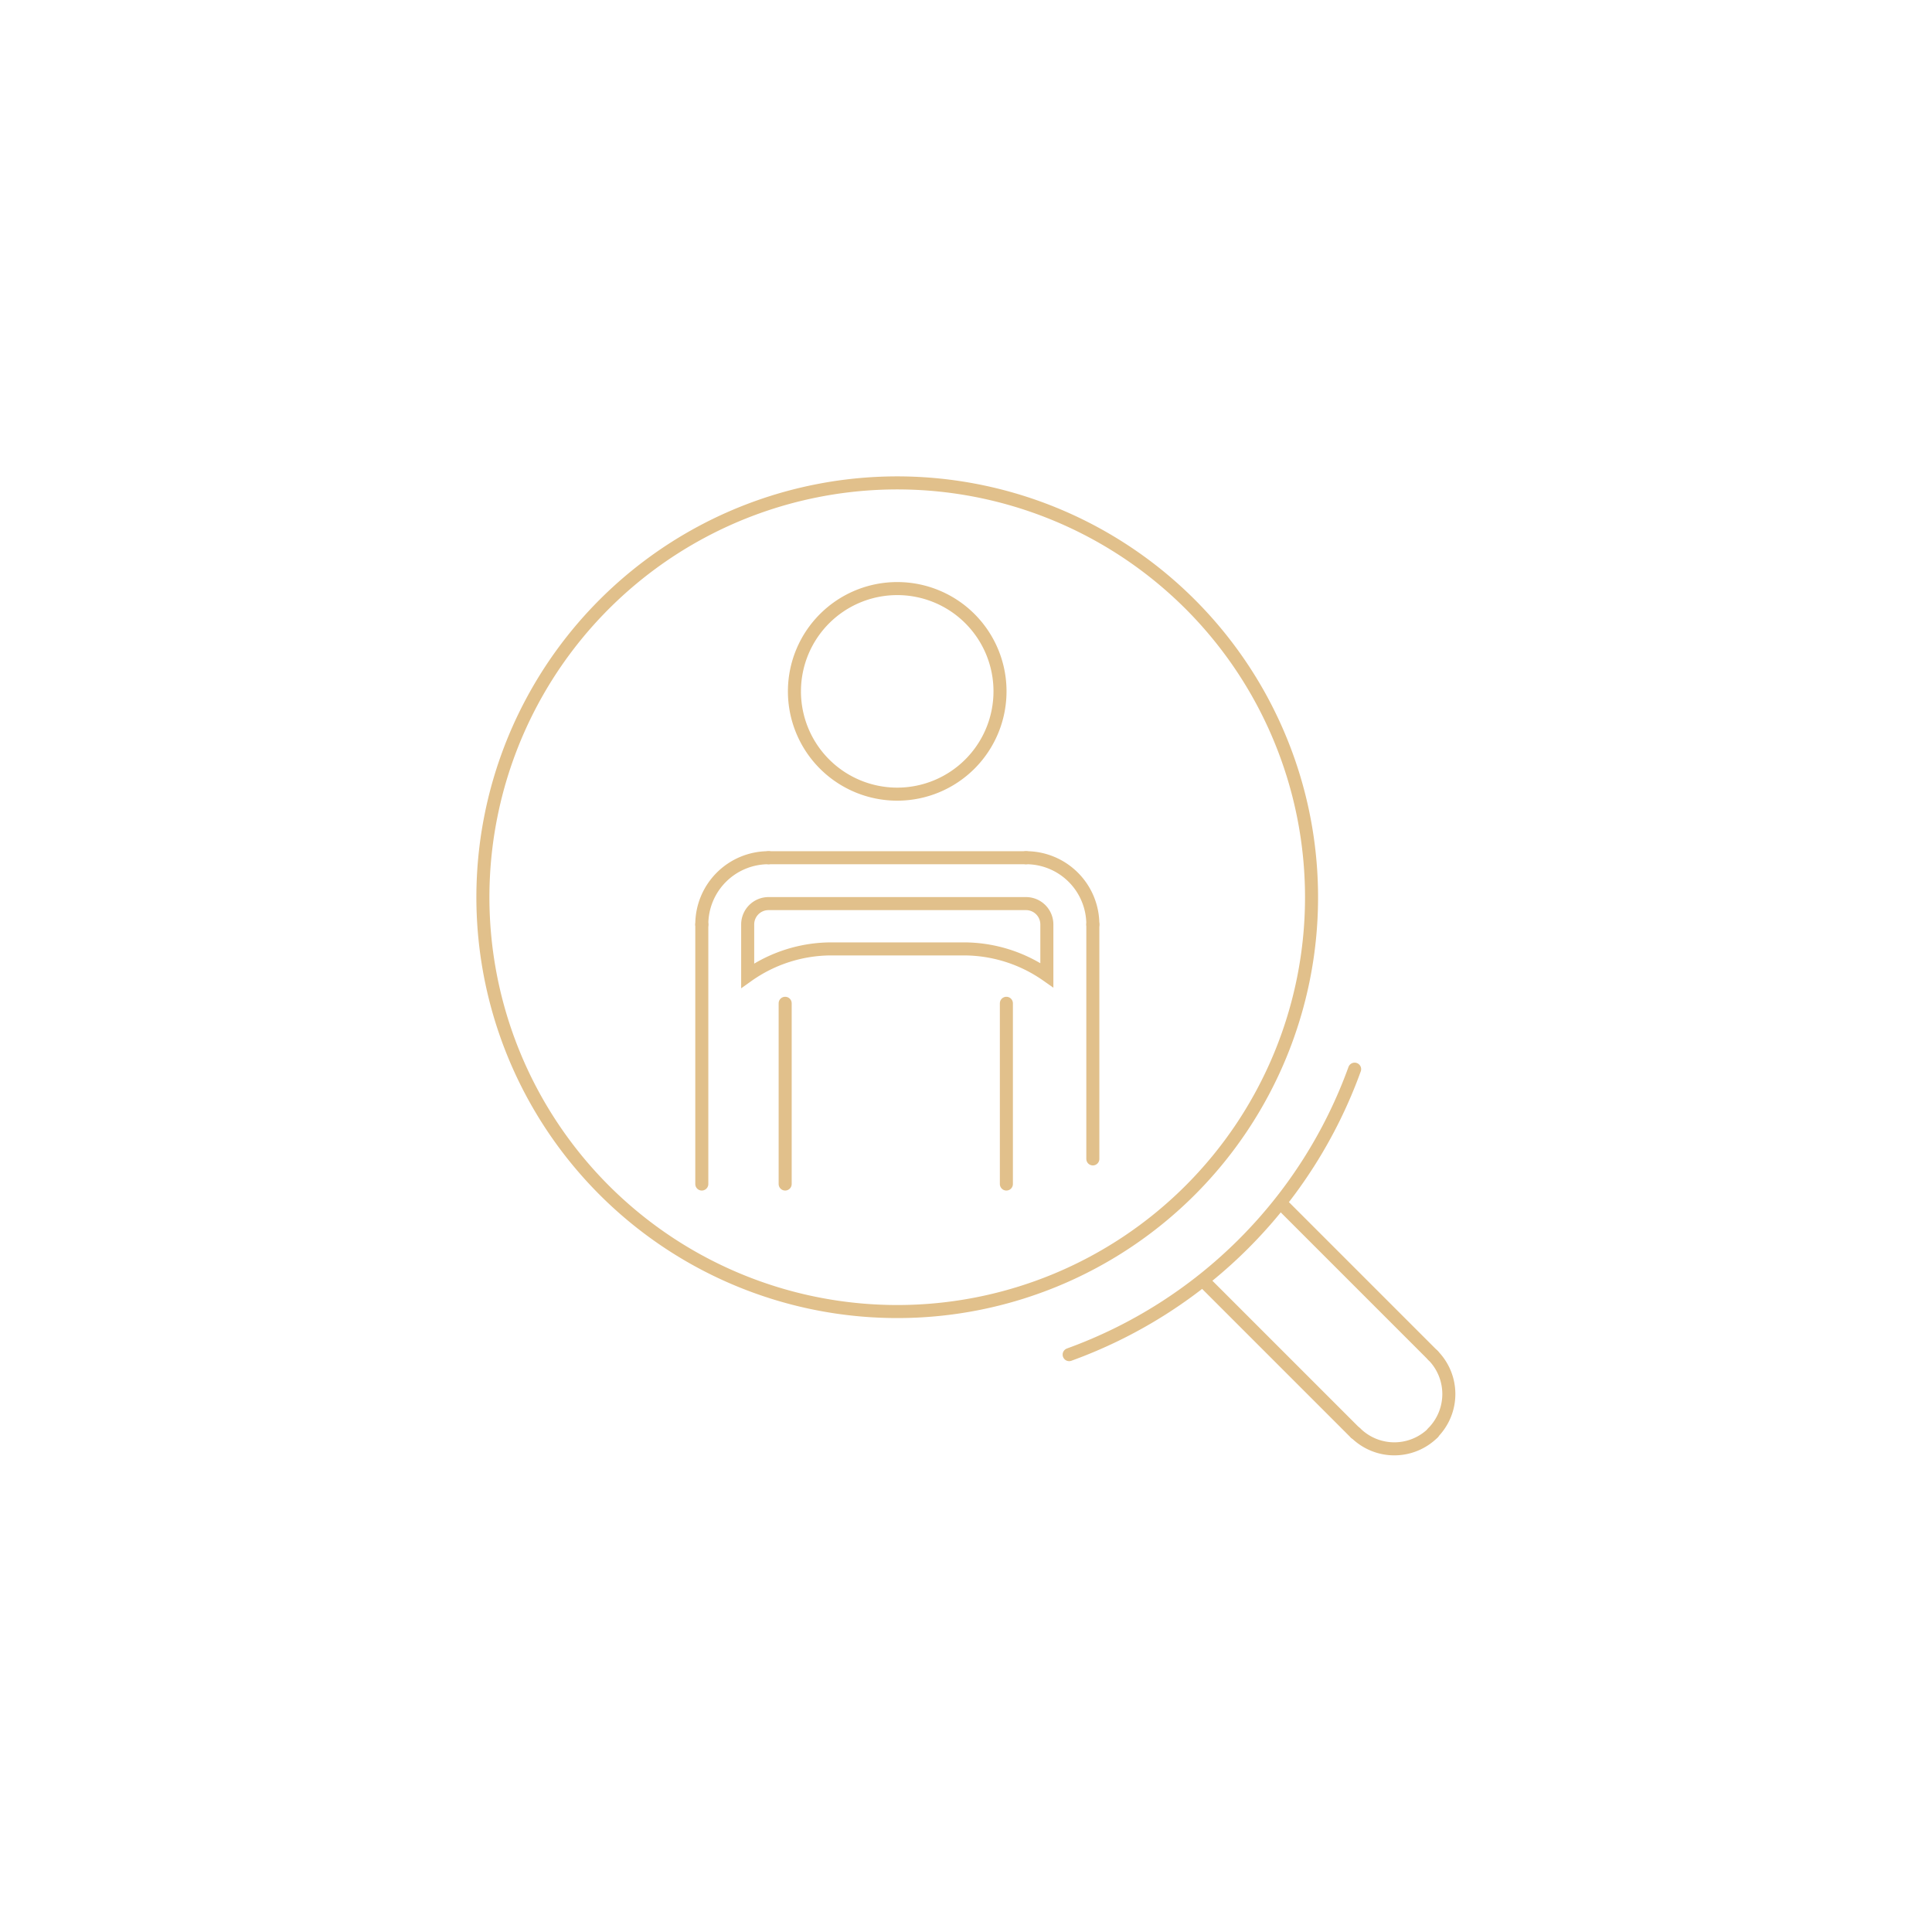 <?xml version="1.0" encoding="UTF-8"?> <svg xmlns="http://www.w3.org/2000/svg" id="Слой_1" data-name="Слой 1" viewBox="0 0 200 200"> <defs> <style>.cls-1,.cls-2{fill:none;stroke:#e1c08b;stroke-width:1.35px;}.cls-1{stroke-linecap:round;stroke-linejoin:round;}.cls-2{stroke-miterlimit:22.93;}</style> </defs> <path class="cls-1" d="M135.77,92.89a42.89,42.89,0,1,0-42.88,42.88,42.88,42.88,0,0,0,42.88-42.88"></path> <line class="cls-1" x1="132.69" y1="124.66" x2="148.34" y2="140.31"></line> <path class="cls-1" d="M148.34,140.31a5.69,5.69,0,0,1,0,8"></path> <path class="cls-1" d="M148.34,148.34a5.69,5.69,0,0,1-8,0"></path> <line class="cls-1" x1="140.31" y1="148.34" x2="124.66" y2="132.69"></line> <path class="cls-1" d="M110.68,140.23a49.24,49.24,0,0,0,29.55-29.55"></path> <line class="cls-1" x1="104.18" y1="103.86" x2="104.18" y2="122.57"></line> <line class="cls-1" x1="81.28" y1="103.86" x2="81.28" y2="122.57"></line> <path class="cls-1" d="M103.52,71.56A10.64,10.64,0,1,1,92.89,60.93a10.63,10.63,0,0,1,10.63,10.63"></path> <line class="cls-1" x1="72.65" y1="122.57" x2="72.65" y2="95.7"></line> <path class="cls-1" d="M72.65,95.7a6.91,6.91,0,0,1,6.91-6.91"></path> <line class="cls-1" x1="79.56" y1="88.79" x2="106.21" y2="88.79"></line> <path class="cls-1" d="M106.21,88.79a6.91,6.91,0,0,1,6.92,6.91"></path> <line class="cls-1" x1="113.13" y1="95.7" x2="113.13" y2="119.97"></line> <path class="cls-2" d="M106.21,93.54H79.56A2.16,2.16,0,0,0,77.4,95.7V101A15,15,0,0,1,86,98.23H99.76a15,15,0,0,1,8.61,2.72V95.7A2.16,2.16,0,0,0,106.21,93.54Z"></path> </svg> 